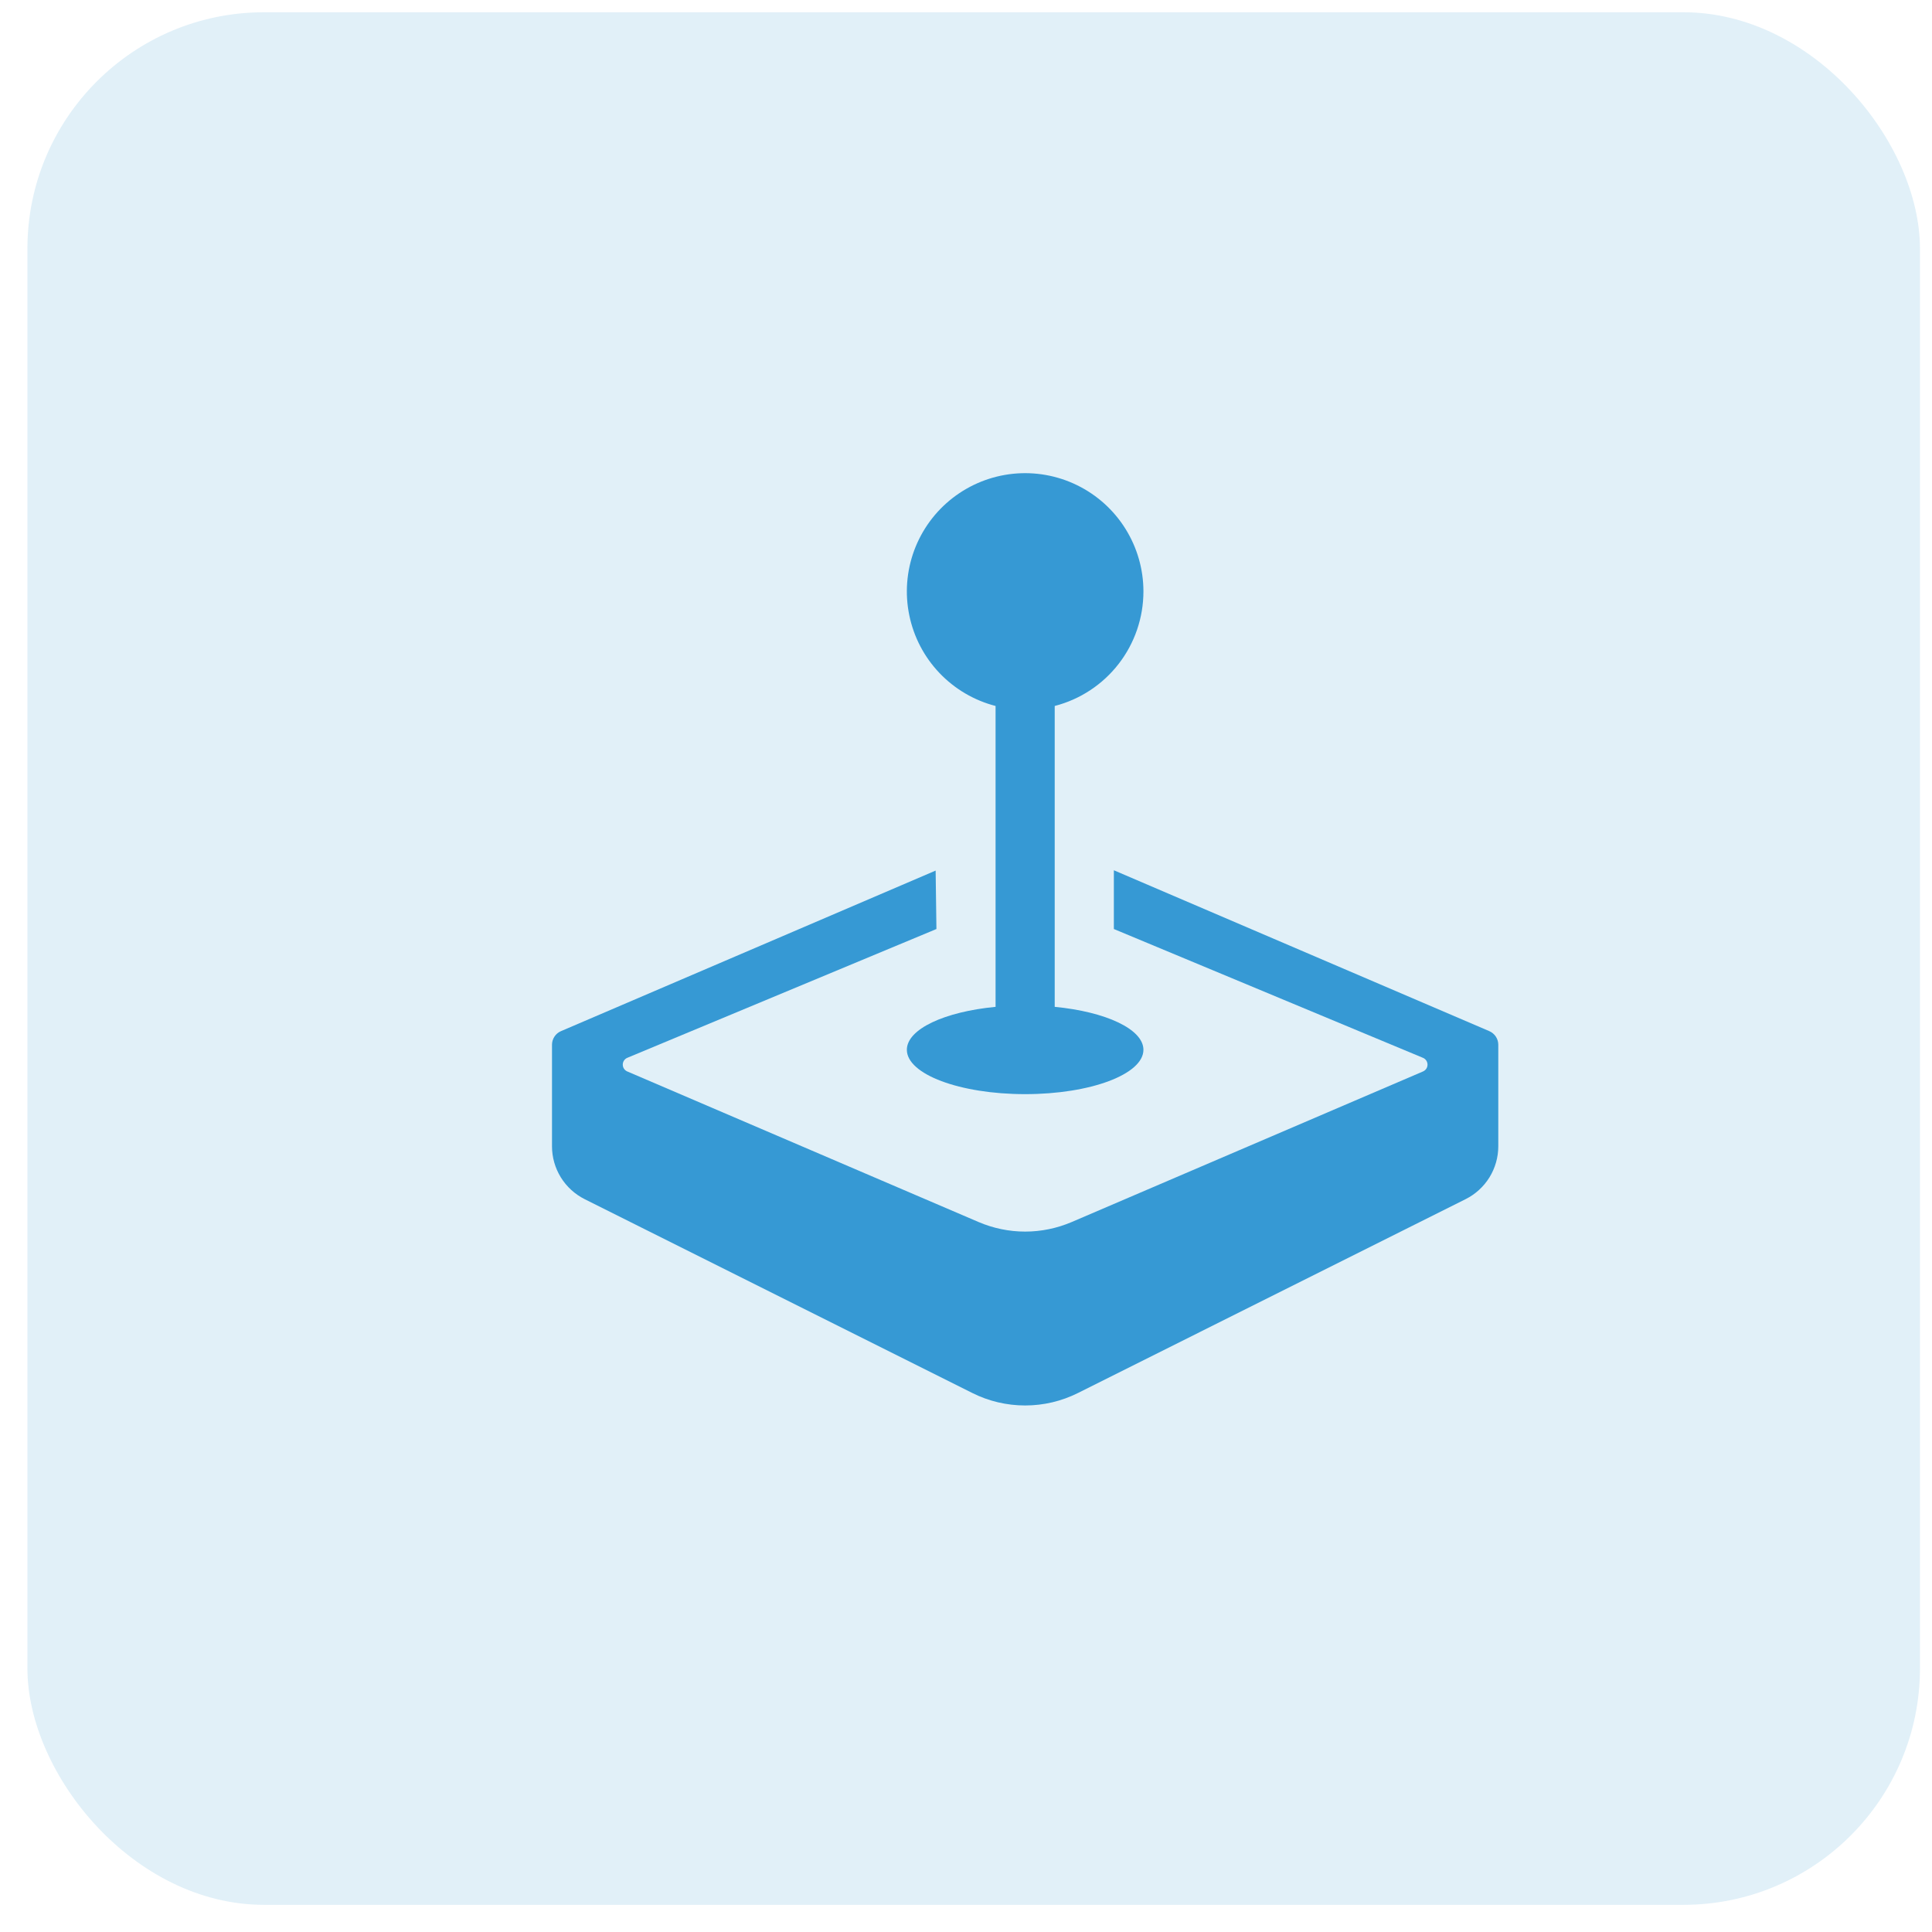 <?xml version="1.0" encoding="UTF-8"?>
<svg xmlns="http://www.w3.org/2000/svg" width="49" height="49" viewBox="0 0 49 49" fill="none">
  <rect x="0.695" y="0.311" width="48" height="48" rx="6" fill="#3699D4" fill-opacity="0.15"></rect>
  <g clip-path="url(#clip0_969_6286)">
    <path d="M29 15C29 15.665 28.779 16.312 28.372 16.837C27.965 17.363 27.394 17.739 26.75 17.905V25.536C28.044 25.66 29 26.102 29 26.625C29 27.246 27.657 27.75 26 27.75C24.343 27.75 23 27.246 23 26.625C23 26.1 23.956 25.66 25.25 25.536V17.905C24.707 17.765 24.214 17.475 23.827 17.069C23.44 16.663 23.175 16.156 23.062 15.606C22.948 15.057 22.992 14.486 23.186 13.96C23.381 13.434 23.719 12.973 24.163 12.629C24.606 12.286 25.137 12.073 25.695 12.016C26.253 11.959 26.816 12.06 27.32 12.307C27.824 12.554 28.248 12.937 28.545 13.413C28.842 13.889 29 14.439 29 15V15Z" fill="#3699D4"></path>
    <path d="M14 26.497V29.073C14 29.351 14.078 29.624 14.224 29.861C14.371 30.098 14.58 30.289 14.829 30.414L24.659 35.329C25.075 35.538 25.535 35.646 26 35.646C26.465 35.646 26.925 35.538 27.341 35.329L37.17 30.414C37.42 30.289 37.629 30.098 37.776 29.861C37.922 29.624 38 29.351 38 29.073V26.497C38 26.347 37.91 26.212 37.772 26.152L28.25 22.072V23.562L36.09 26.829C36.124 26.843 36.153 26.867 36.174 26.898C36.194 26.928 36.205 26.964 36.205 27.001C36.205 27.038 36.195 27.074 36.175 27.104C36.154 27.135 36.126 27.159 36.092 27.174L27.182 30.993C26.808 31.153 26.406 31.236 26 31.236C25.594 31.236 25.192 31.153 24.818 30.993L15.908 27.174C15.874 27.159 15.845 27.135 15.825 27.104C15.805 27.074 15.795 27.038 15.795 27.001C15.795 26.964 15.806 26.928 15.826 26.898C15.847 26.867 15.876 26.843 15.909 26.829L23.75 23.562L23.73 22.08L14.228 26.152C14.16 26.181 14.103 26.229 14.062 26.291C14.022 26.352 14 26.424 14 26.497V26.497Z" fill="#3699D4"></path>
  </g>
  <defs>
    <clipPath id="clip0_969_6286">
      <rect width="24" height="24" fill="white" transform="translate(14 12)"></rect>
    </clipPath>
  </defs>
</svg>
